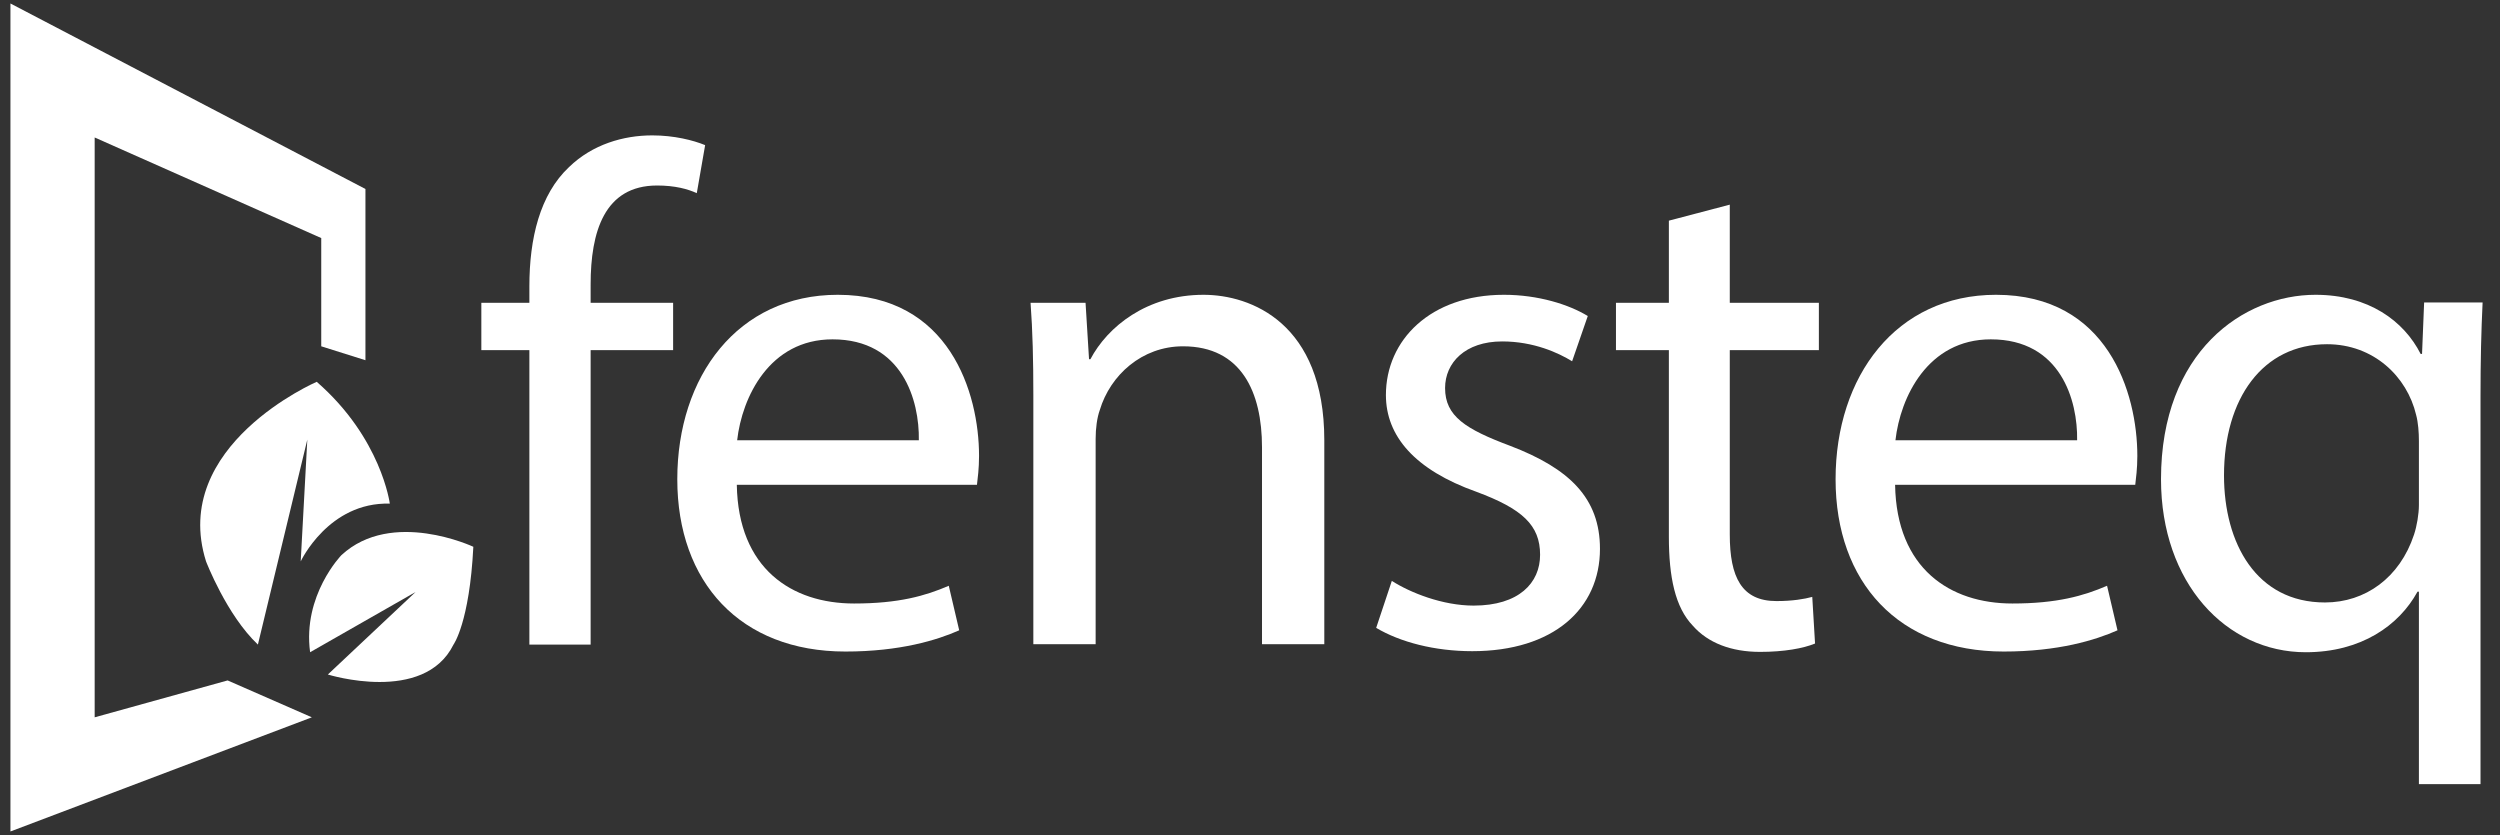 <?xml version="1.0" encoding="utf-8"?>
<!-- Generator: Adobe Illustrator 25.0.0, SVG Export Plug-In . SVG Version: 6.00 Build 0)  -->
<svg version="1.1" id="Capa_1" xmlns="http://www.w3.org/2000/svg" xmlns:xlink="http://www.w3.org/1999/xlink" x="0px" y="0px"
	 viewBox="0 0 718.3 240" style="enable-background:new 0 0 718.3 240;" xml:space="preserve">
<rect x="0" y="0" width="718.3" height="240" fill="#333333" stroke="none"/>
<style type="text/css">
	.st0{fill:#FFFFFF;}
</style>
<g>
	<g>
		<path class="st0" d="M152.1,185.2v-84.6h-13.8V87h13.8v-4.7c0-13.8,3-26.4,11.4-34.3c6.7-6.5,15.6-9.1,23.9-9.1
			c6.3,0,11.8,1.4,15.2,2.8l-2.4,13.8c-2.6-1.2-6.3-2.2-11.4-2.2c-15.2,0-19.1,13.4-19.1,28.4V87h23.7v13.6h-23.7v84.6H152.1z"/>
	</g>
	<g>
		<path class="st0" d="M211.7,139.3c0.4,24.1,15.8,34.1,33.7,34.1c12.8,0,20.5-2.2,27.2-5.1l3,12.8c-6.3,2.8-17,6.1-32.7,6.1
			c-30.2,0-48.3-19.9-48.3-49.5s17.4-53,46.1-53c32.1,0,40.6,28.2,40.6,46.3c0,3.7-0.4,6.5-0.6,8.3H211.7z M264,126.5
			c0.2-11.4-4.7-29-24.8-29c-18.1,0-26,16.6-27.4,29H264z"/>
	</g>
	<g>
		<path class="st0" d="M544.5,139.3c0.4,24.1,15.8,34.1,33.7,34.1c12.8,0,20.5-2.2,27.2-5.1l3,12.8c-6.3,2.8-17,6.1-32.7,6.1
			c-30.2,0-48.3-19.9-48.3-49.5s17.4-53,46.1-53c32.1,0,40.6,28.2,40.6,46.3c0,3.7-0.4,6.5-0.6,8.3H544.5z M596.8,126.5
			c0.2-11.4-4.7-29-24.8-29c-18.1,0-26,16.6-27.4,29H596.8z"/>
	</g>
	<g>
		<path class="st0" d="M695,170h-0.4c-5.3,9.7-16.2,17.4-32.1,17.4c-22.9,0-41.6-19.9-41.6-49.7c0-36.7,23.7-53,44.4-53
			c15.2,0,25.4,7.5,30.2,17h0.4l0.6-14.8h16.8c-0.4,8.3-0.6,16.8-0.6,27v111.4H695V170z M695,126.7c0-2.4-0.2-5.3-0.8-7.5
			c-2.6-11-12.2-20.3-25.6-20.3c-18.5,0-29.6,15.6-29.6,37.7c0,19.5,9.3,36.5,29,36.5c11.6,0,21.5-7.1,25.6-19.5
			c0.8-2.4,1.4-5.9,1.4-8.5V126.7z"/>
	</g>
	<g>
		<path class="st0" d="M296.9,113.6c0-10.1-0.2-18.5-0.8-26.6h15.8l1,16.2h0.4c4.9-9.3,16.2-18.5,32.5-18.5
			c13.6,0,34.7,8.1,34.7,41.8v58.6h-17.9v-56.6c0-15.8-5.9-29-22.7-29c-11.8,0-20.9,8.3-23.9,18.3c-0.8,2.2-1.2,5.3-1.2,8.3v59
			h-17.9V113.6z"/>
	</g>
	<g>
		<path class="st0" d="M399.9,166.9c5.3,3.4,14.6,7.1,23.5,7.1c13,0,19.1-6.5,19.1-14.6c0-8.5-5.1-13.2-18.3-18.1
			c-17.7-6.3-26-16-26-27.8c0-15.8,12.8-28.8,33.9-28.8c9.9,0,18.7,2.8,24.1,6.1l-4.5,13c-3.9-2.4-11-5.7-20.1-5.7
			c-10.6,0-16.4,6.1-16.4,13.4c0,8.1,5.9,11.8,18.7,16.6c17,6.5,25.8,15,25.8,29.6c0,17.2-13.4,29.4-36.7,29.4
			c-10.8,0-20.7-2.6-27.6-6.7L399.9,166.9z"/>
	</g>
	<g>
		<path class="st0" d="M497,58.8V87h25.6v13.6H497v53c0,12.2,3.4,19.1,13.4,19.1c4.7,0,8.1-0.6,10.3-1.2l0.8,13.4
			c-3.4,1.4-8.9,2.4-15.8,2.4c-8.3,0-15-2.6-19.3-7.5c-5.1-5.3-6.9-14-6.9-25.6v-53.6h-15.2V87h15.2V63.4L497,58.8z"/>
	</g>
	<polygon class="st0" points="105,103.5 105,54.3 3,1 3,238.9 89.6,206.1 65.4,195.5 27.2,206.1 27.2,39.5 92.3,68.4 92.3,99.5 	"/>
	<path class="st0" d="M86.4,161.3c0,0,8-17.1,25.6-16.6c0,0-2.4-18.8-21-35c0,0-42.3,18.3-31.8,51.6c0,0,5.9,15.4,14.9,23.9
		l14.2-58.9L86.4,161.3z"/>
	<path class="st0" d="M136,157.1c0,0-23.4-11-37.9,2.4c0,0-11.2,11.5-9,27.9l30.3-17.3l-25.2,23.7c0,0,27.6,8.6,36.1-8.6
		C130.3,185.2,134.9,178.9,136,157.1z"/>
</g>
</svg>
